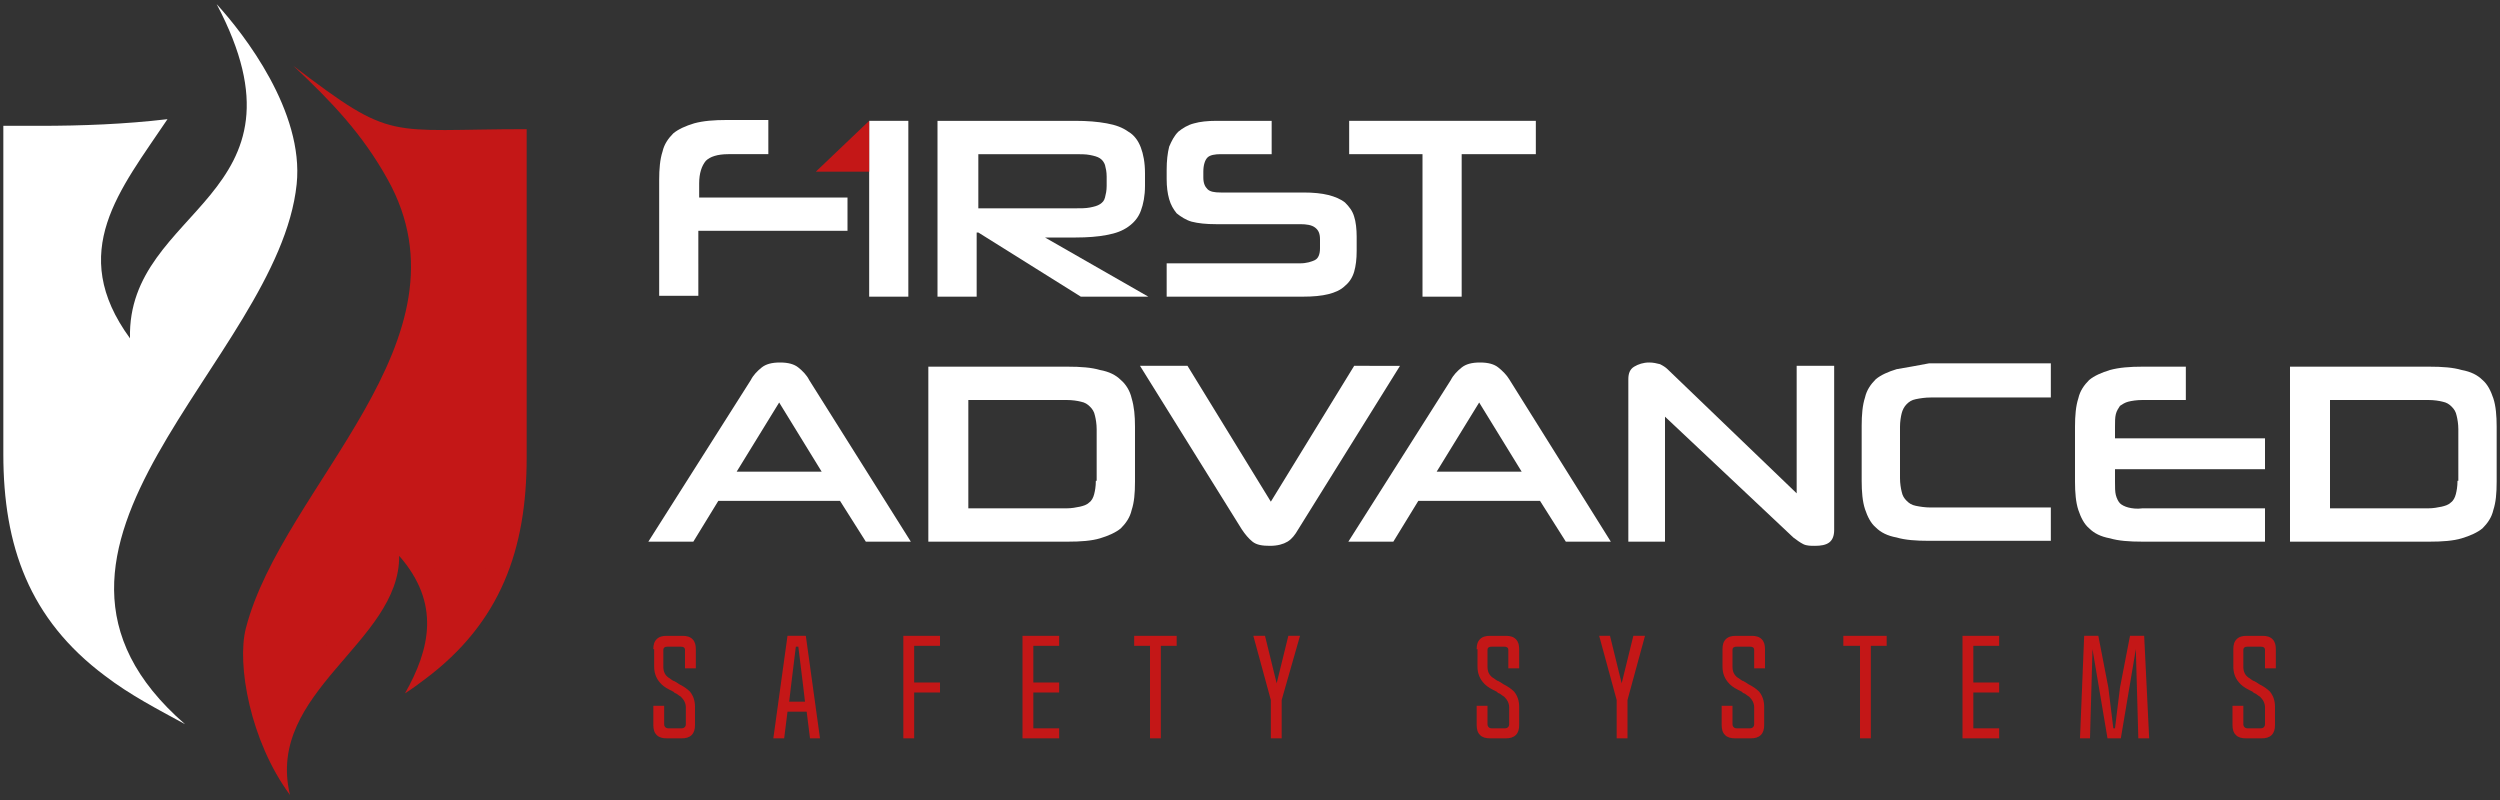 <?xml version="1.0" encoding="UTF-8"?> <!-- Generator: Adobe Illustrator 26.1.0, SVG Export Plug-In . SVG Version: 6.00 Build 0) --> <svg xmlns="http://www.w3.org/2000/svg" xmlns:xlink="http://www.w3.org/1999/xlink" version="1.1" id="Layer_1" x="0px" y="0px" viewBox="0 0 300 96" style="enable-background:new 0 0 300 96;" xml:space="preserve"><rect x="0" y="0" width="300" height="96" fill="#333333" stroke="none"/> <style type="text/css"> .st0{fill:#C41717;} .st1{fill:#FFFFFF;} </style> <g> <g> <path class="st0" d="M78.4,77.9c0-0.5,0.1-0.9,0.4-1.2c0.3-0.3,0.7-0.4,1.2-0.4h1.9c0.5,0,0.9,0.1,1.2,0.4 c0.3,0.3,0.4,0.7,0.4,1.2v2.3h-1.3V78c0-0.3-0.2-0.4-0.5-0.4h-1.6c-0.3,0-0.5,0.1-0.5,0.4v2c0,0.6,0.2,1,0.6,1.3 c0.2,0.1,0.4,0.3,0.6,0.4c0.1,0,0.2,0.1,0.4,0.2l0.3,0.2c0.6,0.3,1,0.6,1.3,0.9c0.4,0.5,0.6,1.1,0.6,1.8V87c0,0.5-0.1,0.9-0.4,1.2 c-0.3,0.3-0.7,0.4-1.2,0.4H80c-0.5,0-0.9-0.1-1.2-0.4c-0.3-0.3-0.4-0.7-0.4-1.2v-2.3h1.3v2.2c0,0.3,0.2,0.5,0.5,0.5h1.6 c0.3,0,0.5-0.2,0.5-0.5v-2c0-0.5-0.2-0.9-0.6-1.3c-0.2-0.1-0.4-0.3-0.6-0.4c-0.1,0-0.2-0.1-0.3-0.2l-0.4-0.2c-0.6-0.3-1-0.6-1.3-1 c-0.4-0.5-0.6-1.1-0.6-1.8V77.9z"></path> </g> <path class="st0" d="M96.6,84.2l-0.2-1.7l-0.6-4.9h-0.3l-0.6,4.9l-0.2,1.7H96.6z M92.8,88.6l1.7-12.3h2.2l1.7,12.3h-1.2l-0.4-3.2 h-2.3l-0.4,3.2H92.8z"></path> <polygon class="st0" points="112.8,83.1 109.7,83.1 109.7,88.6 108.4,88.6 108.4,76.3 112.8,76.3 112.8,77.5 109.7,77.5 109.7,81.9 112.8,81.9 "></polygon> <polygon class="st0" points="127.1,88.6 122.7,88.6 122.7,76.3 127.1,76.3 127.1,77.5 124,77.5 124,81.9 127.1,81.9 127.1,83.1 124,83.1 124,87.4 127.1,87.4 "></polygon> <polygon class="st0" points="141.2,77.5 139.3,77.5 139.3,88.6 138,88.6 138,77.5 136.1,77.5 136.1,76.3 141.2,76.3 "></polygon> <polygon class="st0" points="156,76.3 153.8,84 153.8,88.6 152.5,88.6 152.5,84 150.4,76.3 151.8,76.3 153.2,82 154.6,76.3 "></polygon> <g> <path class="st0" d="M177.2,77.9c0-0.5,0.1-0.9,0.4-1.2c0.3-0.3,0.7-0.4,1.2-0.4h1.9c0.5,0,0.9,0.1,1.2,0.4 c0.3,0.3,0.4,0.7,0.4,1.2v2.3h-1.3V78c0-0.3-0.2-0.4-0.5-0.4H179c-0.3,0-0.5,0.1-0.5,0.4v2c0,0.6,0.2,1,0.6,1.3 c0.2,0.1,0.4,0.3,0.6,0.4c0.1,0,0.2,0.1,0.4,0.2l0.3,0.2c0.6,0.3,1,0.6,1.3,0.9c0.4,0.5,0.6,1.1,0.6,1.8V87c0,0.5-0.1,0.9-0.4,1.2 c-0.3,0.3-0.7,0.4-1.2,0.4h-1.9c-0.5,0-0.9-0.1-1.2-0.4c-0.3-0.3-0.4-0.7-0.4-1.2v-2.3h1.3v2.2c0,0.3,0.2,0.5,0.5,0.5h1.6 c0.3,0,0.5-0.2,0.5-0.5v-2c0-0.5-0.2-0.9-0.6-1.3c-0.2-0.1-0.4-0.3-0.6-0.4c-0.1,0-0.2-0.1-0.3-0.2l-0.4-0.2c-0.6-0.3-1-0.6-1.3-1 c-0.4-0.5-0.6-1.1-0.6-1.8V77.9z"></path> </g> <polygon class="st0" points="197.4,76.3 195.3,84 195.3,88.6 194,88.6 194,84 191.9,76.3 193.2,76.3 194.6,82 196,76.3 "></polygon> <g> <path class="st0" d="M206.7,77.9c0-0.5,0.1-0.9,0.4-1.2c0.3-0.3,0.7-0.4,1.2-0.4h1.9c0.5,0,0.9,0.1,1.2,0.4 c0.3,0.3,0.4,0.7,0.4,1.2v2.3h-1.3V78c0-0.3-0.2-0.4-0.5-0.4h-1.6c-0.3,0-0.5,0.1-0.5,0.4v2c0,0.6,0.2,1,0.6,1.3 c0.2,0.1,0.4,0.3,0.6,0.4c0.1,0,0.2,0.1,0.4,0.2l0.3,0.2c0.6,0.3,1,0.6,1.3,0.9c0.4,0.5,0.6,1.1,0.6,1.8V87c0,0.5-0.1,0.9-0.4,1.2 c-0.3,0.3-0.7,0.4-1.2,0.4h-1.9c-0.5,0-0.9-0.1-1.2-0.4c-0.3-0.3-0.4-0.7-0.4-1.2v-2.3h1.3v2.2c0,0.3,0.2,0.5,0.5,0.5h1.6 c0.3,0,0.5-0.2,0.5-0.5v-2c0-0.5-0.2-0.9-0.6-1.3c-0.2-0.1-0.4-0.3-0.6-0.4c-0.1,0-0.2-0.1-0.3-0.2l-0.4-0.2c-0.6-0.3-1-0.6-1.3-1 c-0.4-0.5-0.6-1.1-0.6-1.8V77.9z"></path> </g> <polygon class="st0" points="226.4,77.5 224.5,77.5 224.5,88.6 223.2,88.6 223.2,77.5 221.2,77.5 221.2,76.3 226.4,76.3 "></polygon> <polygon class="st0" points="239.9,88.6 235.5,88.6 235.5,76.3 239.9,76.3 239.9,77.5 236.8,77.5 236.8,81.9 239.9,81.9 239.9,83.1 236.8,83.1 236.8,87.4 239.9,87.4 "></polygon> <polygon class="st0" points="254.5,88.6 252.9,88.6 251.1,77.9 250.8,88.6 249.6,88.6 250.1,76.3 251.8,76.3 253,82.5 253.6,87.4 253.8,87.4 254.4,82.5 255.6,76.3 257.3,76.3 257.9,88.6 256.6,88.6 256.3,77.9 "></polygon> <g> <path class="st0" d="M268,77.9c0-0.5,0.1-0.9,0.4-1.2c0.3-0.3,0.7-0.4,1.2-0.4h1.9c0.5,0,0.9,0.1,1.2,0.4c0.3,0.3,0.4,0.7,0.4,1.2 v2.3h-1.3V78c0-0.3-0.2-0.4-0.5-0.4h-1.6c-0.3,0-0.5,0.1-0.5,0.4v2c0,0.6,0.2,1,0.6,1.3c0.2,0.1,0.4,0.3,0.6,0.4 c0.1,0,0.2,0.1,0.4,0.2l0.3,0.2c0.6,0.3,1,0.6,1.3,0.9c0.4,0.5,0.6,1.1,0.6,1.8V87c0,0.5-0.1,0.9-0.4,1.2 c-0.3,0.3-0.7,0.4-1.2,0.4h-1.9c-0.5,0-0.9-0.1-1.2-0.4c-0.3-0.3-0.4-0.7-0.4-1.2v-2.3h1.3v2.2c0,0.3,0.2,0.5,0.5,0.5h1.6 c0.3,0,0.5-0.2,0.5-0.5v-2c0-0.5-0.2-0.9-0.6-1.3c-0.2-0.1-0.4-0.3-0.6-0.4c-0.1,0-0.2-0.1-0.3-0.2l-0.4-0.2c-0.6-0.3-1-0.6-1.3-1 c-0.4-0.5-0.6-1.1-0.6-1.8V77.9z"></path> <path class="st0" d="M47.9,66.7c5,5.7,3.7,11.2,0.7,16.5c0.8-0.5,1.6-1.1,2.4-1.7c9.1-6.8,12.2-15.6,12.2-26.6V15.5 c-16.9,0-15.9,1.6-28-7.6c4.6,4.3,8.3,8.2,11.3,13.6c10.8,19.3-12.6,36.8-17,53.9c-1.1,4.3,0.5,13.5,5.3,20 C31.8,83,48,77.1,47.9,66.7"></path> <path class="st0" d="M47.3,17.9c0.5,0.8,1,1.6,1.5,2.4c2.3,4.2,3.4,8.6,3.1,13.4c-0.5,8.4-5.3,16.3-9.7,23.2 c-3.6,5.7-8.5,12.7-10.2,19.2c-0.7,2.7,0,6.6,1.1,10.1c3.4-7.8,12.2-12.9,12.1-19.4l-0.1-7.2l4.7,5.4c3,3.4,4.2,6.8,4,10.4 c4.9-5.6,6.7-12.3,6.7-20.5V18.2c-2.5,0-5.1,0.1-7.6,0.1C51,18.3,49.2,18.2,47.3,17.9"></path> </g> <g> <path class="st1" d="M15.6,40.6C8,30.2,14.4,22.8,20.1,14.3C15,14.9,9.9,15.1,4.7,15.1l-4.3,0v39.4c0,11,3.1,19.8,12.2,26.6 c3,2.3,6.3,4,9.6,5.8C-2.2,65.7,33.4,43.3,35.6,22.1c0.9-8.7-6.3-18-9.6-21.6C38.3,23.8,15.2,24.8,15.6,40.6z"></path> <path class="st1" d="M83.9,27.7h17.8v-4H83.9V22c0-1.2,0.3-2.1,0.8-2.7c0.5-0.5,1.4-0.8,2.7-0.8h4.8v-4.1h-5 c-1.5,0-2.8,0.1-3.9,0.4c-1,0.3-1.9,0.7-2.5,1.2c-0.6,0.6-1.1,1.3-1.3,2.2c-0.3,0.9-0.4,2.1-0.4,3.4v13.9h4.7V27.7z"></path> <rect x="104.3" y="14.5" class="st1" width="4.7" height="21.1"></rect> <path class="st1" d="M117.4,27.9l12.3,7.7h8.1l-12.4-7.1h3.7c1.4,0,2.7-0.1,3.7-0.3c1.1-0.2,1.9-0.5,2.6-1 c0.7-0.5,1.2-1.1,1.5-1.9c0.3-0.8,0.5-1.8,0.5-3v-1.5c0-1.3-0.2-2.3-0.5-3.1c-0.3-0.8-0.8-1.5-1.5-1.9c-0.7-0.5-1.5-0.8-2.6-1 c-1.1-0.2-2.3-0.3-3.8-0.3h-16.5v21.1h4.7V27.9z M117.4,18.5h11.5c0.8,0,1.4,0,1.9,0.1c0.5,0.1,0.9,0.2,1.2,0.4 c0.3,0.2,0.5,0.5,0.6,0.8c0.1,0.4,0.2,0.8,0.2,1.4v1.1c0,0.6-0.1,1-0.2,1.4c-0.1,0.4-0.3,0.6-0.6,0.8c-0.3,0.2-0.7,0.3-1.2,0.4 c-0.5,0.1-1.1,0.1-1.9,0.1h-11.5V18.5z"></path> <path class="st1" d="M159.4,35.3c0.8-0.2,1.5-0.5,2-1c0.5-0.4,0.9-1,1.1-1.7c0.2-0.7,0.3-1.5,0.3-2.5v-1.7c0-0.9-0.1-1.8-0.3-2.4 c-0.2-0.7-0.6-1.2-1.1-1.7c-0.5-0.4-1.2-0.7-2-0.9c-0.8-0.2-1.8-0.3-3-0.3h-9.9c-0.8,0-1.3-0.1-1.6-0.4c-0.3-0.3-0.5-0.7-0.5-1.4 v-0.7c0-0.8,0.2-1.4,0.5-1.7c0.3-0.3,0.9-0.4,1.6-0.4h6.1v-4h-6.6c-1.1,0-2,0.1-2.7,0.3c-0.8,0.2-1.4,0.6-1.9,1 c-0.5,0.5-0.8,1.1-1.1,1.8c-0.2,0.8-0.3,1.7-0.3,2.8v1.1c0,0.9,0.1,1.7,0.3,2.4c0.2,0.7,0.5,1.2,0.9,1.7c0.5,0.4,1.1,0.8,1.8,1 c0.8,0.2,1.7,0.3,2.9,0.3h10.1c0.8,0,1.4,0.1,1.8,0.4c0.4,0.3,0.6,0.7,0.6,1.4v1.1c0,0.7-0.2,1.2-0.6,1.4c-0.4,0.2-1,0.4-1.8,0.4 h-16v4h16.3C157.6,35.6,158.6,35.5,159.4,35.3z"></path> <polygon class="st1" points="170.7,35.6 175.4,35.6 175.4,18.5 184.3,18.5 184.3,14.5 161.9,14.5 161.9,18.5 170.7,18.5 "></polygon> <path class="st1" d="M95.8,44.1c-0.5-0.4-1.2-0.6-2.2-0.6c-1,0-1.7,0.2-2.2,0.6c-0.5,0.4-1,0.9-1.3,1.5L77.8,65h5.4l3-4.9h14.6 l3.1,4.9h5.4L97.1,45.6C96.8,45,96.3,44.5,95.8,44.1z M88.4,56.6l5.1-8.3l5.1,8.3H88.4z"></path> <path class="st1" d="M134.5,45.6c-0.6-0.6-1.4-1-2.5-1.2c-1-0.3-2.3-0.4-3.9-0.4h-16.7V65h16.7c1.6,0,2.9-0.1,3.9-0.4 c1-0.3,1.9-0.7,2.5-1.2c0.6-0.6,1.1-1.3,1.3-2.2c0.3-0.9,0.4-2,0.4-3.4v-6.6c0-1.3-0.1-2.4-0.4-3.4 C135.6,46.9,135.1,46.1,134.5,45.6z M131.5,57.7c0,0.7-0.1,1.2-0.2,1.6c-0.1,0.4-0.3,0.8-0.6,1c-0.3,0.3-0.7,0.4-1.1,0.5 c-0.5,0.1-1,0.2-1.6,0.2h-11.8V48h11.8c0.7,0,1.3,0.1,1.7,0.2c0.5,0.1,0.8,0.3,1.1,0.6c0.3,0.3,0.5,0.6,0.6,1.1 c0.1,0.4,0.2,1,0.2,1.6V57.7z"></path> <path class="st1" d="M162.5,43.9l-10,16.3l-10-16.3h-5.7L149,63.5c0.4,0.6,0.8,1.1,1.3,1.5c0.5,0.4,1.2,0.5,2.1,0.5 c0.9,0,1.6-0.2,2.1-0.5c0.5-0.3,0.9-0.8,1.3-1.5l12.2-19.6H162.5z"></path> <path class="st1" d="M179.8,44.1c-0.5-0.4-1.2-0.6-2.2-0.6c-1,0-1.7,0.2-2.2,0.6c-0.5,0.4-1,0.9-1.3,1.5L161.8,65h5.4l3-4.9h14.6 l3.1,4.9h5.4l-12.2-19.5C180.8,45,180.3,44.5,179.8,44.1z M172.4,56.6l5.1-8.3l5.1,8.3H172.4z"></path> <path class="st1" d="M215.6,59.2l-15.5-14.9c-0.2-0.2-0.5-0.4-0.9-0.6c-0.4-0.1-0.8-0.2-1.3-0.2c-0.7,0-1.3,0.2-1.8,0.5 c-0.5,0.3-0.7,0.8-0.7,1.5V65h4.4V50l15.4,14.5c0.4,0.3,0.8,0.6,1.2,0.8c0.4,0.2,0.9,0.2,1.4,0.2c0.7,0,1.3-0.1,1.7-0.4 c0.4-0.3,0.6-0.8,0.6-1.5V43.9h-4.5V59.2z"></path> <path class="st1" d="M227.6,44.3c-1,0.3-1.9,0.7-2.5,1.2c-0.6,0.6-1.1,1.3-1.3,2.2c-0.3,0.9-0.4,2.1-0.4,3.4v6.6 c0,1.3,0.1,2.5,0.4,3.4c0.3,0.9,0.7,1.7,1.3,2.2c0.6,0.6,1.4,1,2.5,1.2c1,0.3,2.3,0.4,3.9,0.4h14.6v-4h-14.4 c-0.7,0-1.3-0.1-1.8-0.2c-0.5-0.1-0.8-0.3-1.1-0.6c-0.3-0.3-0.5-0.6-0.6-1.1c-0.1-0.4-0.2-1-0.2-1.6v-6.2c0-0.6,0.1-1.2,0.2-1.6 c0.1-0.4,0.3-0.8,0.6-1.1c0.3-0.3,0.6-0.5,1.1-0.6c0.5-0.1,1.1-0.2,1.8-0.2h14.4v-4.1h-14.6C230,43.9,228.7,44.1,227.6,44.3z"></path> <path class="st1" d="M255.4,60.9c-0.4-0.1-0.8-0.3-1-0.5c-0.2-0.2-0.4-0.6-0.5-1c-0.1-0.4-0.1-0.9-0.1-1.6v-1.5h18v-3.7h-18v-1.4 c0-0.6,0-1.1,0.1-1.5c0.1-0.4,0.3-0.7,0.5-1c0.3-0.2,0.6-0.4,1-0.5c0.4-0.1,1-0.2,1.7-0.2h5.2v-4h-5.2c-1.5,0-2.8,0.1-3.9,0.4 c-1,0.3-1.9,0.7-2.5,1.2c-0.6,0.6-1.1,1.3-1.3,2.2c-0.3,0.9-0.4,2.1-0.4,3.4v6.6c0,1.3,0.1,2.5,0.4,3.4c0.3,0.9,0.7,1.7,1.3,2.2 c0.6,0.6,1.4,1,2.5,1.2c1,0.3,2.3,0.4,3.9,0.4h14.7v-4h-14.7C256.4,61.1,255.8,61,255.4,60.9z"></path> <path class="st1" d="M299.2,47.8c-0.3-0.9-0.7-1.7-1.3-2.2c-0.6-0.6-1.4-1-2.5-1.2c-1-0.3-2.3-0.4-3.9-0.4h-16.7V65h16.7 c1.6,0,2.9-0.1,3.9-0.4c1-0.3,1.9-0.7,2.5-1.2c0.6-0.6,1.1-1.3,1.3-2.2c0.3-0.9,0.4-2,0.4-3.4v-6.6 C299.6,49.9,299.5,48.7,299.2,47.8z M294.9,57.7c0,0.7-0.1,1.2-0.2,1.6c-0.1,0.4-0.3,0.8-0.6,1c-0.3,0.3-0.7,0.4-1.1,0.5 c-0.5,0.1-1,0.2-1.6,0.2h-11.8V48h11.8c0.7,0,1.3,0.1,1.7,0.2c0.5,0.1,0.8,0.3,1.1,0.6c0.3,0.3,0.5,0.6,0.6,1.1 c0.1,0.4,0.2,1,0.2,1.6V57.7z"></path> </g> <polygon class="st0" points="104.3,14.5 97.9,20.6 104.3,20.6 "></polygon> </g> </svg> 